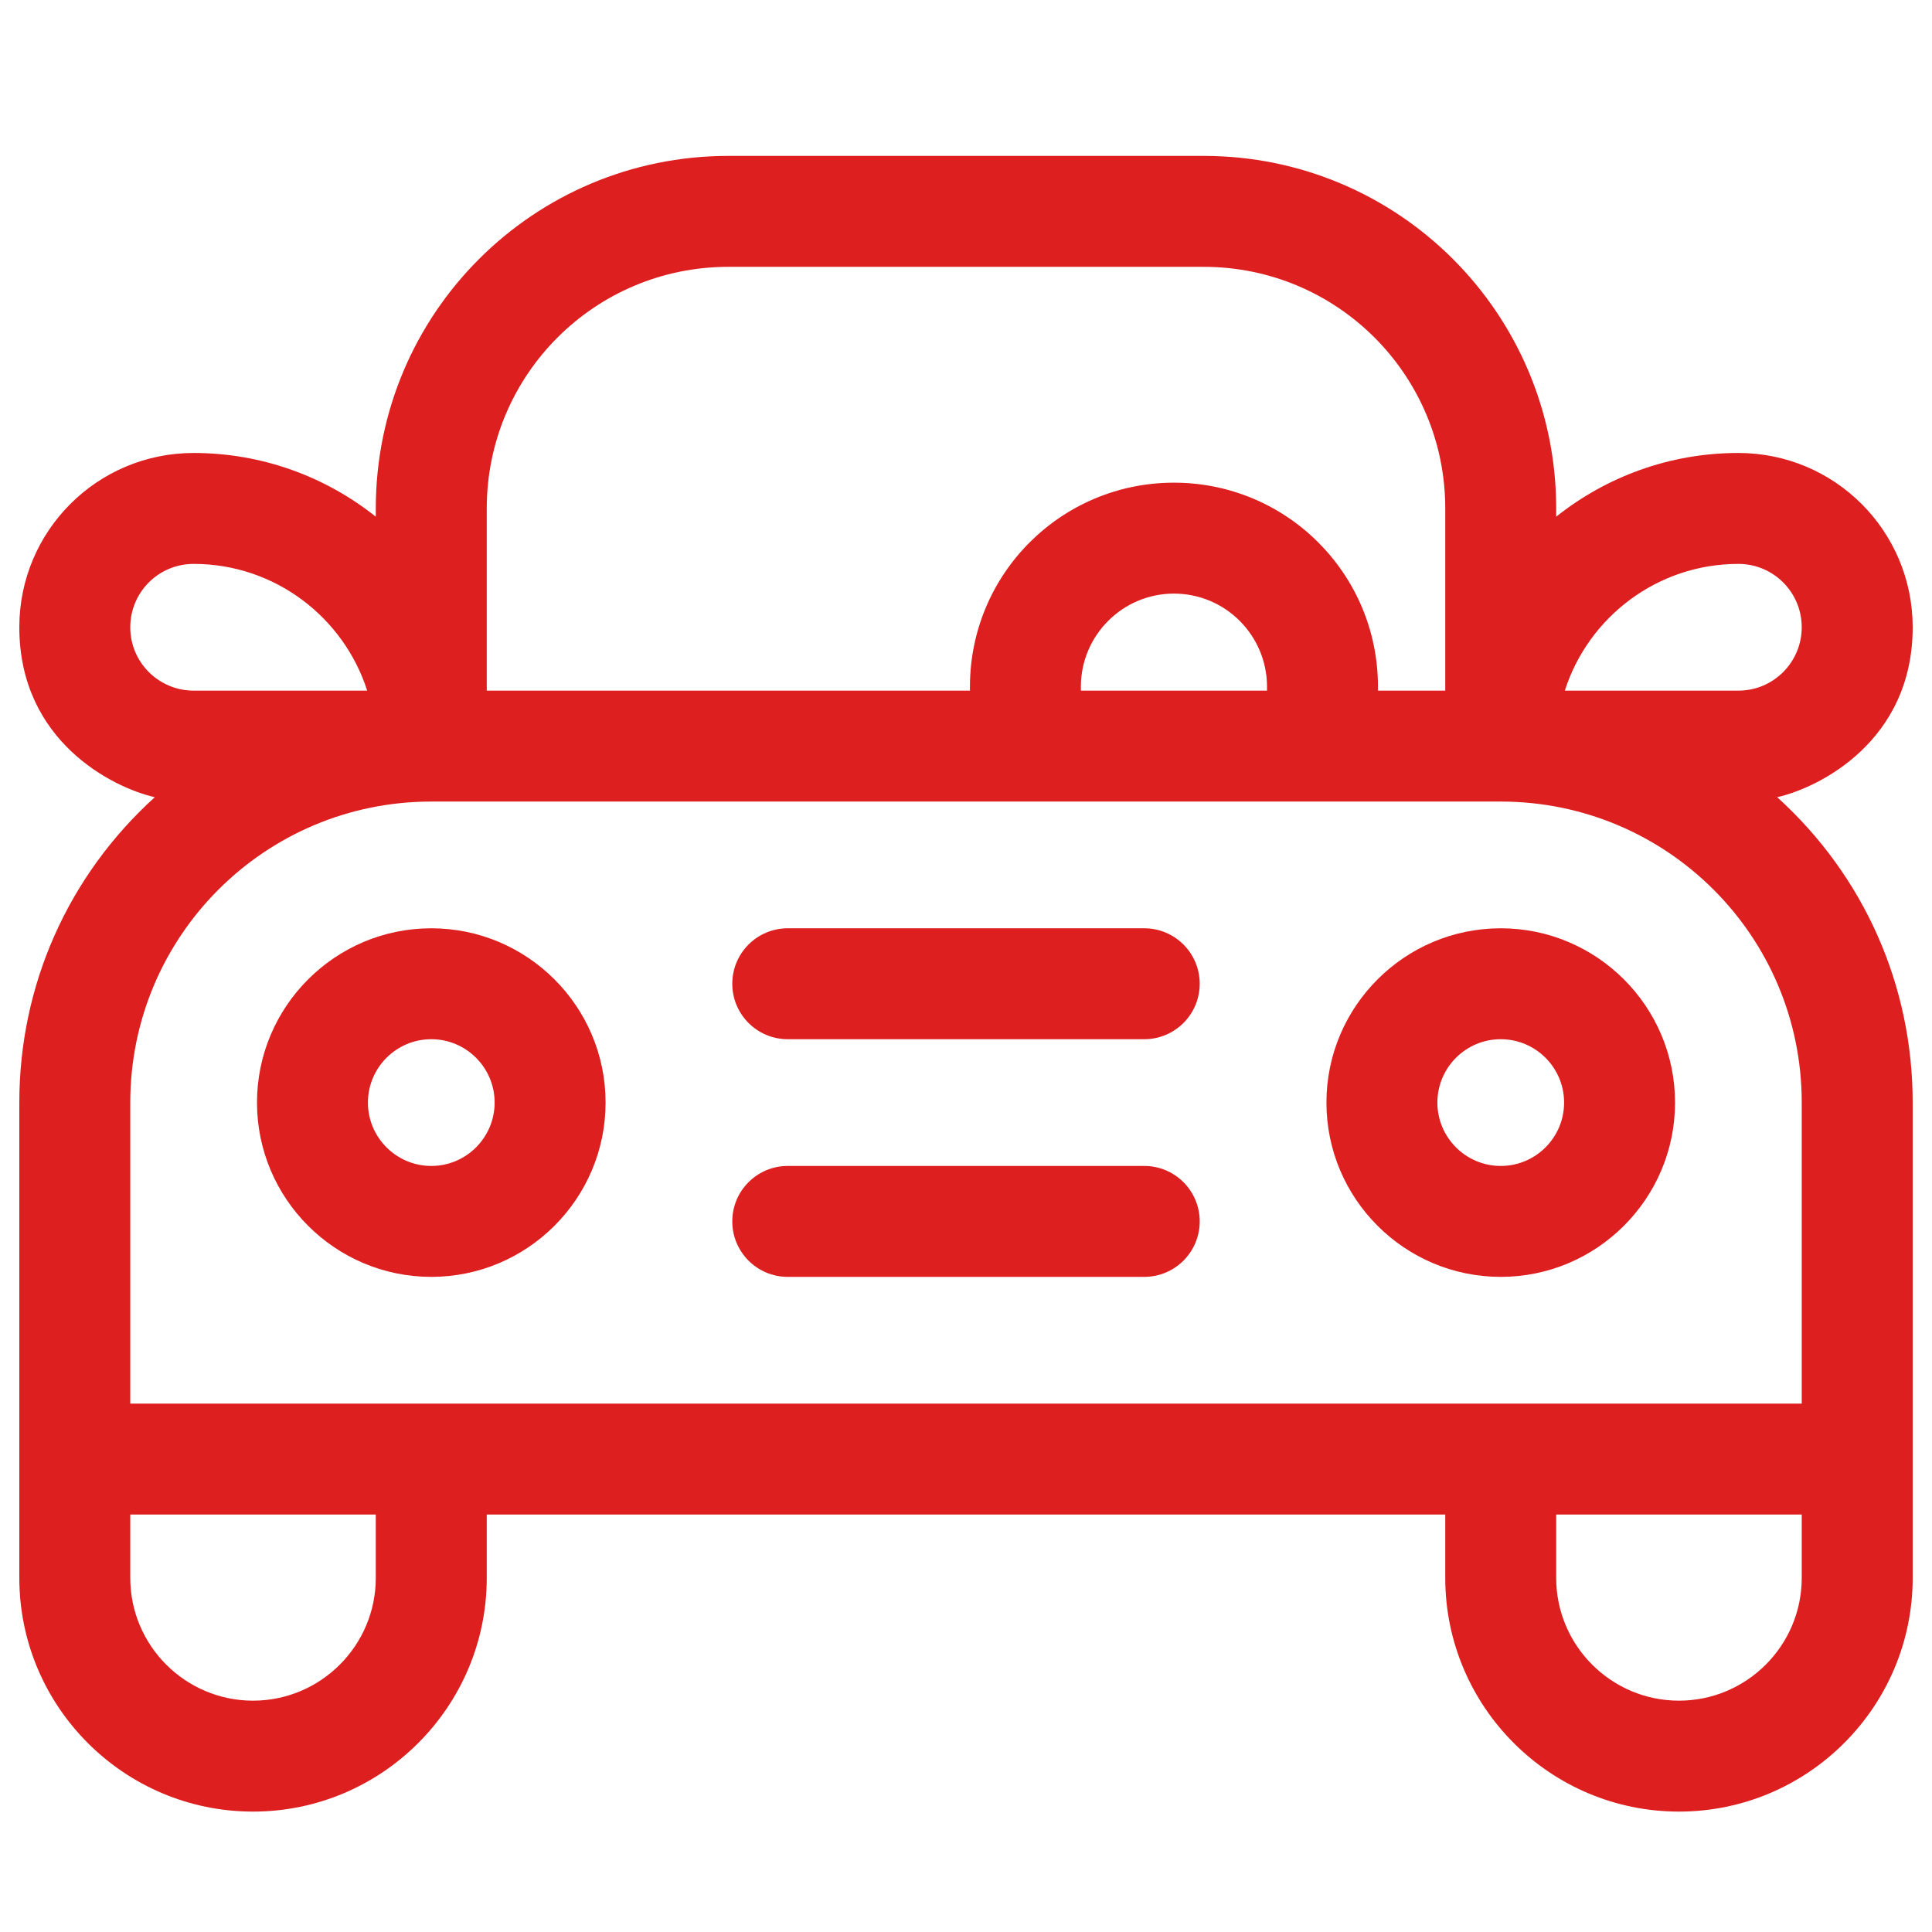 <svg xmlns="http://www.w3.org/2000/svg" xmlns:xlink="http://www.w3.org/1999/xlink" width="500" zoomAndPan="magnify" viewBox="0 0 375 375" height="500" preserveAspectRatio="xMidYMid meet" version="1.2"><defs><clipPath id="9f755e83a0"><path d="M 3.75 30 L 371.25 30 L 371.25 352 L 3.75 352 Z M 3.75 30 "/></clipPath></defs><g id="685d66a875"><g clip-rule="nonzero" clip-path="url(#9f755e83a0)"><path style=" stroke:none;fill-rule:nonzero;fill:#dd1f1f;fill-opacity:1;" d="M 344.957 154.734 C 353.105 152.891 371.25 143.859 371.25 121.754 C 371.25 103.098 356.172 87.922 337.406 87.922 C 324.055 87.922 311.773 92.559 302.055 100.289 L 302.055 98.688 C 302.055 60.902 271.488 30.262 233.629 30.262 L 141.371 30.262 C 103.578 30.262 72.941 60.828 72.941 98.688 L 72.941 100.289 C 63.227 92.559 50.938 87.922 37.582 87.922 C 18.895 87.922 3.75 103.035 3.75 121.754 C 3.75 143.855 21.883 152.887 30.043 154.734 C 13.172 170.051 3.75 191.273 3.75 214.008 L 3.75 306.266 C 3.75 331.281 24.102 351.629 49.113 351.629 C 74.125 351.629 94.477 331.281 94.477 306.266 L 94.477 293.969 L 280.523 293.969 L 280.523 306.266 C 280.523 331.281 300.875 351.629 325.887 351.629 C 350.898 351.629 371.25 331.281 371.25 306.266 L 371.25 214.008 C 371.25 191.312 361.859 170.078 344.957 154.734 Z M 337.418 109.453 C 344.227 109.453 349.715 114.965 349.715 121.754 C 349.715 128.453 344.301 134.051 337.418 134.051 L 303.73 134.051 C 308.289 119.801 321.664 109.453 337.418 109.453 Z M 94.477 98.688 C 94.477 72.793 115.426 51.793 141.371 51.793 L 233.629 51.793 C 259.527 51.793 280.523 72.742 280.523 98.688 L 280.523 134.051 L 267.461 134.051 L 267.461 133.285 C 267.461 111.41 249.766 93.688 227.863 93.688 C 205.988 93.688 188.266 111.383 188.266 133.285 L 188.266 134.051 L 94.477 134.051 Z M 245.926 133.285 L 245.926 134.051 L 209.797 134.051 L 209.797 133.285 C 209.797 123.336 217.883 115.219 227.863 115.219 C 237.871 115.219 245.926 123.363 245.926 133.285 Z M 25.285 121.754 C 25.285 114.992 30.738 109.453 37.594 109.453 C 53.336 109.453 66.707 119.801 71.27 134.051 L 37.582 134.051 C 30.879 134.051 25.285 128.629 25.285 121.754 Z M 72.941 306.27 C 72.941 319.41 62.254 330.098 49.113 330.098 C 35.973 330.098 25.285 319.406 25.285 306.27 L 25.285 293.969 L 72.941 293.969 Z M 349.715 306.27 C 349.715 319.41 339.027 330.098 325.887 330.098 C 312.746 330.098 302.055 319.406 302.055 306.27 L 302.055 293.969 L 349.715 293.969 Z M 349.715 272.438 L 25.285 272.438 L 25.285 214.008 C 25.285 181.746 51.387 155.582 83.711 155.582 L 291.289 155.582 C 323.551 155.582 349.715 181.684 349.715 214.008 Z M 349.715 272.438 "/></g><path style=" stroke:none;fill-rule:nonzero;fill:#dd1f1f;fill-opacity:1;" d="M 83.711 180.18 C 65.059 180.18 49.883 195.355 49.883 214.008 C 49.883 232.664 65.059 247.84 83.711 247.84 C 102.367 247.84 117.543 232.664 117.543 214.008 C 117.543 195.355 102.367 180.18 83.711 180.18 Z M 83.711 226.309 C 76.93 226.309 71.414 220.789 71.414 214.008 C 71.414 207.23 76.93 201.711 83.711 201.711 C 90.492 201.711 96.008 207.227 96.008 214.008 C 96.008 220.789 90.492 226.309 83.711 226.309 Z M 83.711 226.309 "/><path style=" stroke:none;fill-rule:nonzero;fill:#dd1f1f;fill-opacity:1;" d="M 291.293 180.18 C 272.637 180.18 257.461 195.355 257.461 214.008 C 257.461 232.664 272.637 247.84 291.293 247.84 C 309.945 247.84 325.125 232.664 325.125 214.008 C 325.125 195.355 309.945 180.18 291.293 180.18 Z M 291.293 226.309 C 284.512 226.309 278.996 220.789 278.996 214.008 C 278.996 207.23 284.512 201.711 291.293 201.711 C 298.074 201.711 303.59 207.227 303.59 214.008 C 303.59 220.789 298.074 226.309 291.293 226.309 Z M 291.293 226.309 "/><path style=" stroke:none;fill-rule:nonzero;fill:#dd1f1f;fill-opacity:1;" d="M 222.098 180.18 L 152.902 180.18 C 146.957 180.18 142.137 185 142.137 190.945 C 142.137 196.891 146.957 201.711 152.902 201.711 L 222.098 201.711 C 228.043 201.711 232.863 196.891 232.863 190.945 C 232.863 185 228.043 180.18 222.098 180.18 Z M 222.098 180.18 "/><path style=" stroke:none;fill-rule:nonzero;fill:#dd1f1f;fill-opacity:1;" d="M 222.098 226.309 L 152.902 226.309 C 146.957 226.309 142.137 231.129 142.137 237.074 C 142.137 243.02 146.957 247.84 152.902 247.84 L 222.098 247.84 C 228.043 247.84 232.863 243.02 232.863 237.074 C 232.863 231.129 228.043 226.309 222.098 226.309 Z M 222.098 226.309 "/></g></svg>